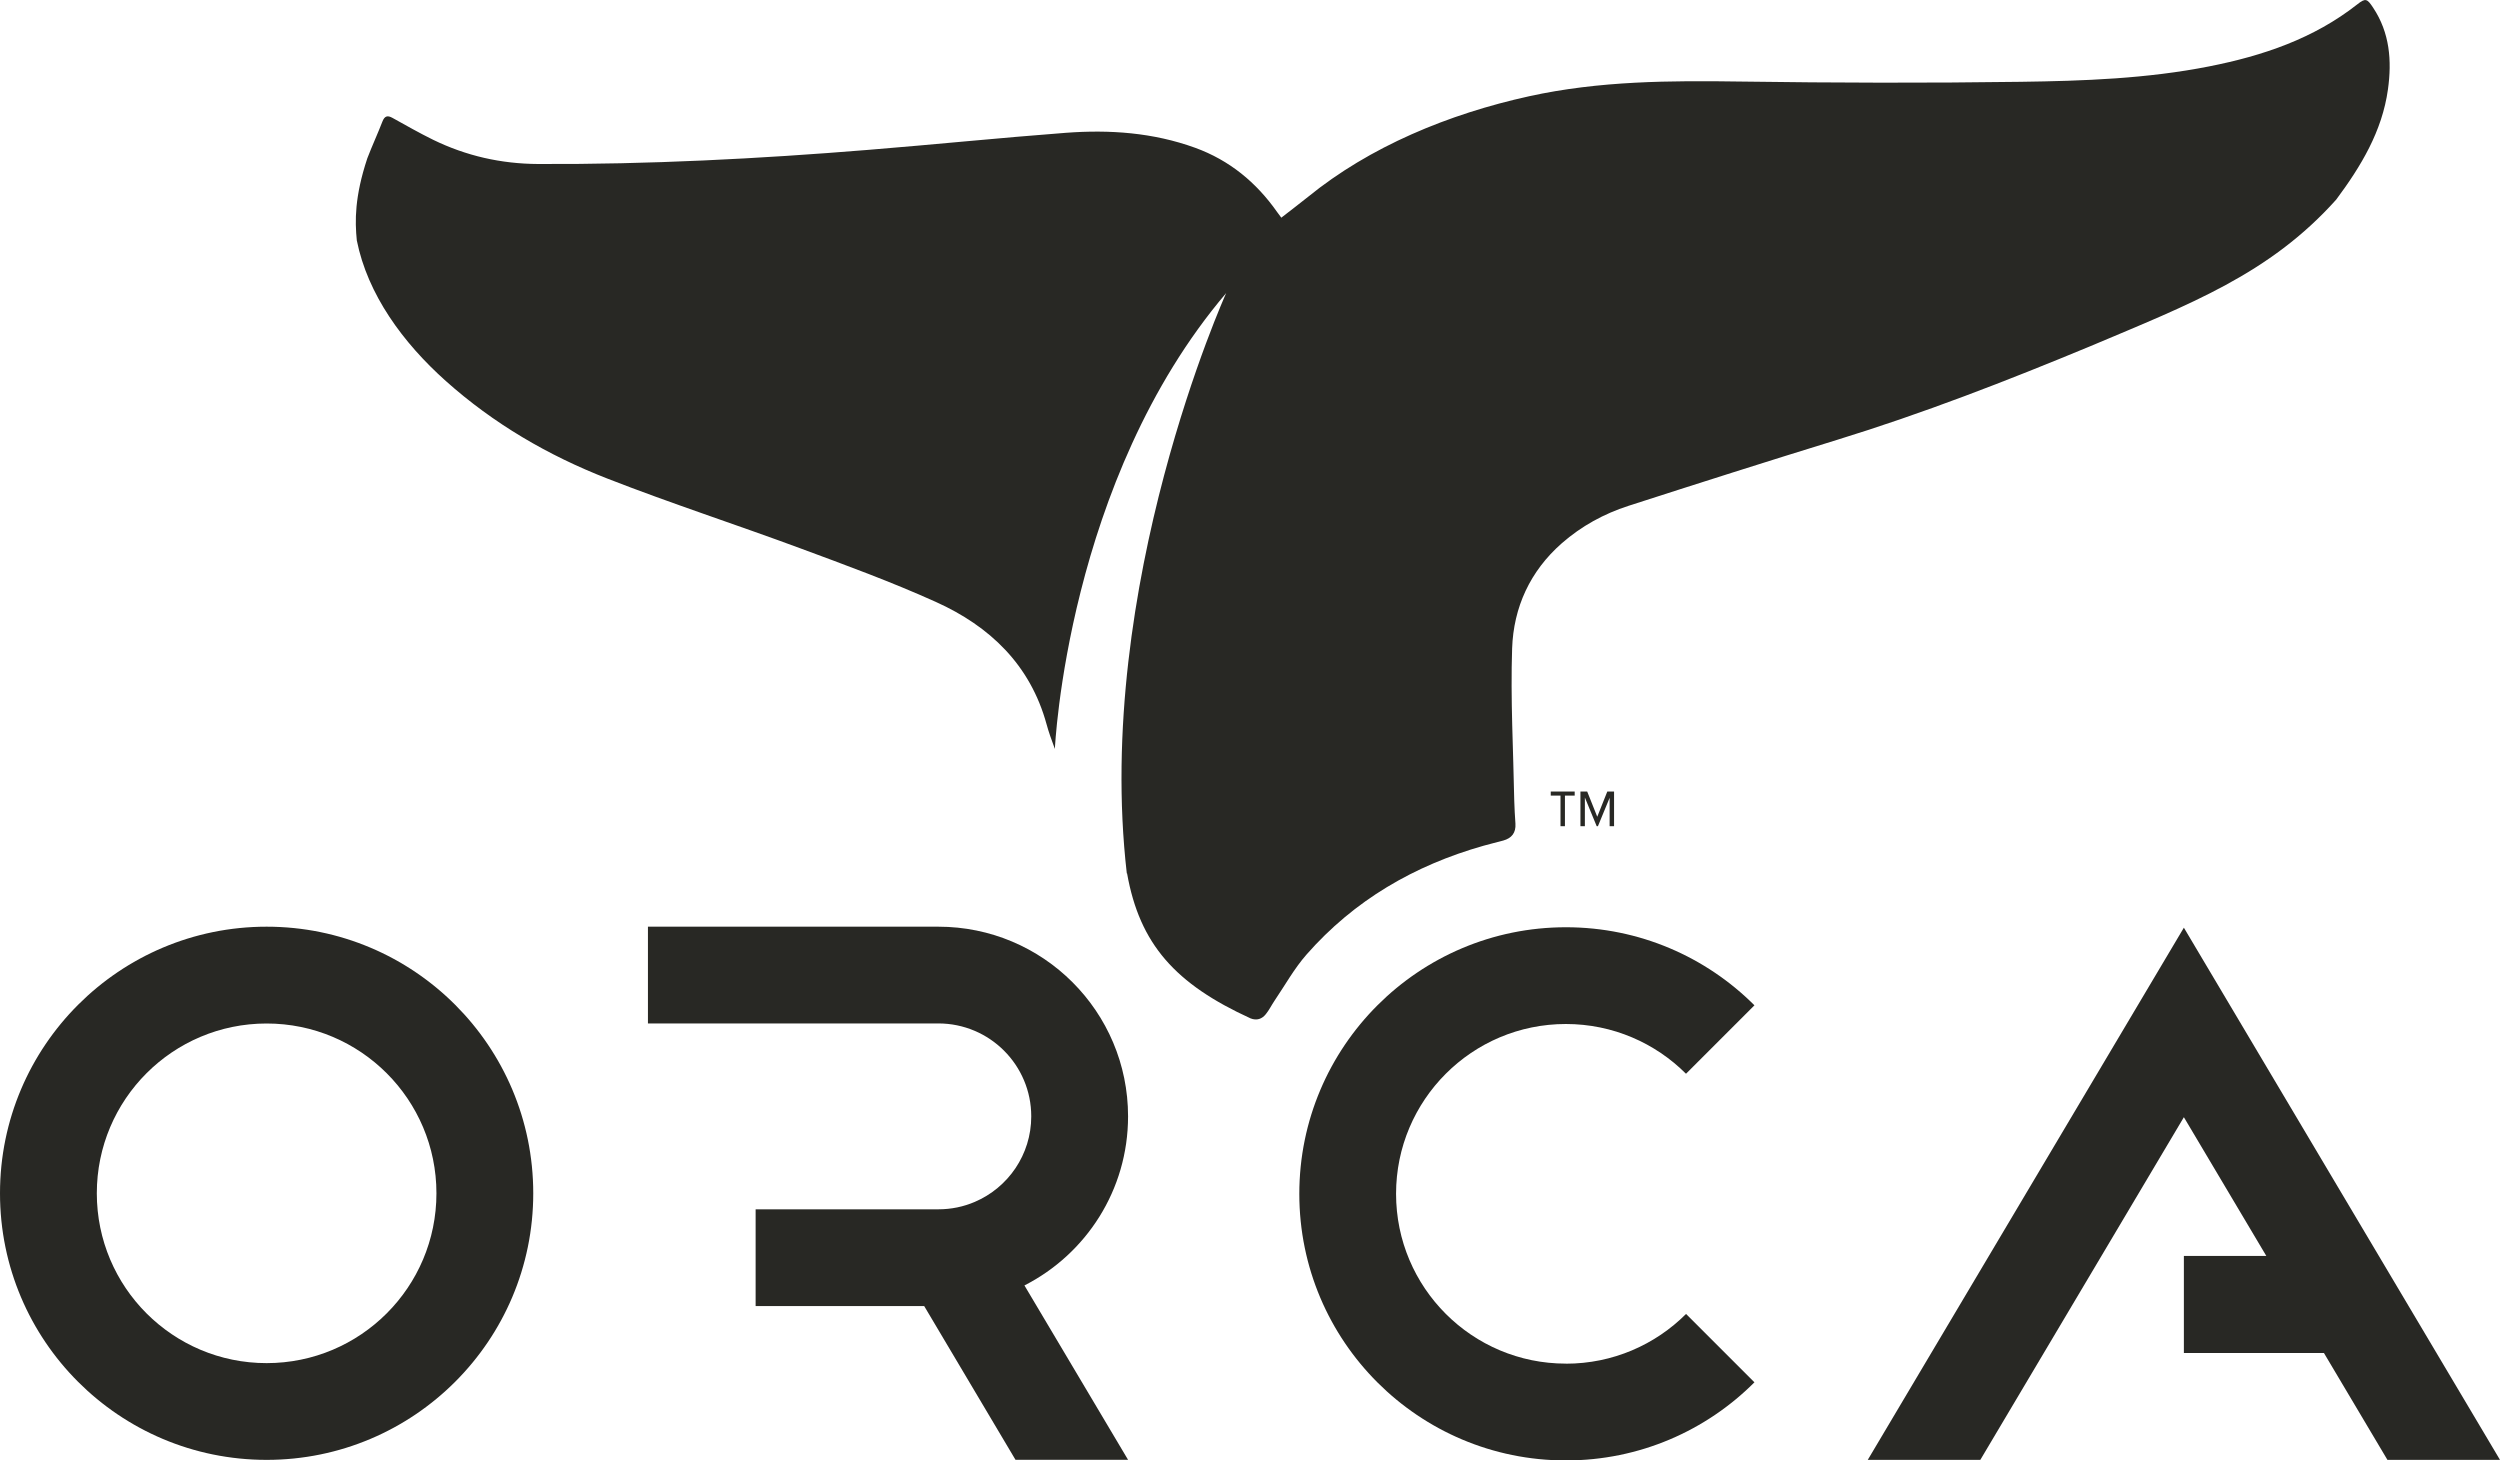 <?xml version="1.0" encoding="UTF-8"?>
<svg id="_レイヤー_1" data-name="レイヤー 1" xmlns="http://www.w3.org/2000/svg" viewBox="0 0 400 233.66">
  <defs>
    <style>
      .cls-1 {
        fill: #282824;
      }
    </style>
  </defs>
  <path class="cls-1" d="M250.54,218.18c-15.01,0-27.17-12.17-27.17-27.17s12.16-27.17,27.17-27.17c7.5,0,14.3,3.04,19.22,7.96l10.95-10.95c-7.72-7.72-18.39-12.49-30.16-12.49-23.55,0-42.66,19.09-42.66,42.66s19.1,42.65,42.66,42.65c11.77,0,22.44-4.77,30.16-12.5l-10.94-10.94c-4.92,4.92-11.72,7.96-19.22,7.96"/>
  <path class="cls-1" d="M42.66,148.27c-23.55,0-42.66,19.09-42.66,42.66s19.1,42.65,42.66,42.65,42.66-19.1,42.66-42.65-19.09-42.66-42.66-42.66m0,69.83c-15.01,0-27.17-12.16-27.17-27.17s12.16-27.17,27.17-27.17,27.17,12.17,27.17,27.17-12.16,27.17-27.17,27.17"/>
  <path class="cls-1" d="M163.91,205.67l16.58,27.9h-18.01l-14.61-24.6h-26.97v-15.48h29.23c2.08,0,4.05-.42,5.84-1.19,5.31-2.27,9.03-7.54,9.03-13.68,0-8.21-6.66-14.87-14.87-14.87h-46.46v-15.48h46.46c16.77,0,30.36,13.58,30.36,30.35,0,11.8-6.73,22.03-16.58,27.05"/>
  <polygon class="cls-1" points="400 233.58 381.99 233.58 371.83 216.48 349.42 216.48 349.42 200.95 362.61 200.95 349.42 178.75 316.85 233.58 298.84 233.58 349.42 148.43 400 233.58"/>
  <path class="cls-1" d="M180.33,139.73c2.01,11.35,7.74,17.72,19.78,23.22,.98,.37,1.8,.09,2.41-.67,.53-.65,.91-1.43,1.38-2.13,1.69-2.49,3.17-5.18,5.15-7.43,7.63-8.69,17.24-14.26,28.31-17.4,1.04-.3,2.1-.54,3.15-.83,1.37-.38,2.05-1.25,1.96-2.7-.08-1.23-.16-2.45-.19-3.68-.15-8.12-.61-16.25-.34-24.36,.22-6.57,2.87-12.37,7.95-16.83,3.14-2.75,6.74-4.72,10.68-5.99,11.09-3.58,22.19-7.11,33.32-10.54,13.8-4.25,27.09-9.41,40.57-15,16-6.76,28.66-11.54,39.33-23.45,3.95-5.31,7.35-10.92,8.28-17.63,.64-4.58,.3-9.07-2.37-13.08-.97-1.47-1.22-1.57-2.55-.52-6.98,5.48-15.09,8.21-23.67,9.91-9.97,1.97-20.09,2.33-30.19,2.47-14.88,.21-29.77,.17-44.65-.04-11.41-.17-22.75-.12-33.98,2.35-12.9,2.84-25.49,8.05-35.39,16.11-1.47,1.19-2.74,2.12-4.26,3.32l-.66-.89c-3.34-4.76-7.63-8.3-13.14-10.3-6.71-2.43-13.66-2.92-20.68-2.39-10.55,.8-21.08,1.88-31.62,2.73-17.57,1.43-35.17,2.34-52.81,2.26-5.94-.03-11.52-1.3-16.81-3.88-2.2-1.08-4.33-2.3-6.48-3.49-.8-.45-1.27-.33-1.62,.57-.77,1.98-1.66,3.91-2.42,5.89-2.05,6.18-1.99,10.06-1.68,13.14,1.73,8.65,7.38,16.36,14.24,22.49,7.62,6.81,16.36,11.91,25.82,15.6,10.19,3.98,20.61,7.36,30.87,11.16,7.29,2.7,14.61,5.38,21.7,8.58,8.66,3.9,15.13,10.07,17.74,19.61,.32,1.18,.75,2.39,1.32,3.92,0,0,1.9-42.95,27.41-72.94,0,0-21.2,46.87-15.9,92.87"/>
  <path class="cls-1" d="M250.39,132.19h-.71v-4.89h-1.56v-.66h3.83v.66h-1.56v4.89Zm7.17-4.59l-1.89,4.59h-.2l-1.89-4.59v4.59h-.71v-5.55h1.08l1.61,4.04,1.61-4.04h1.08v5.55h-.71v-4.59Z"/>
</svg>